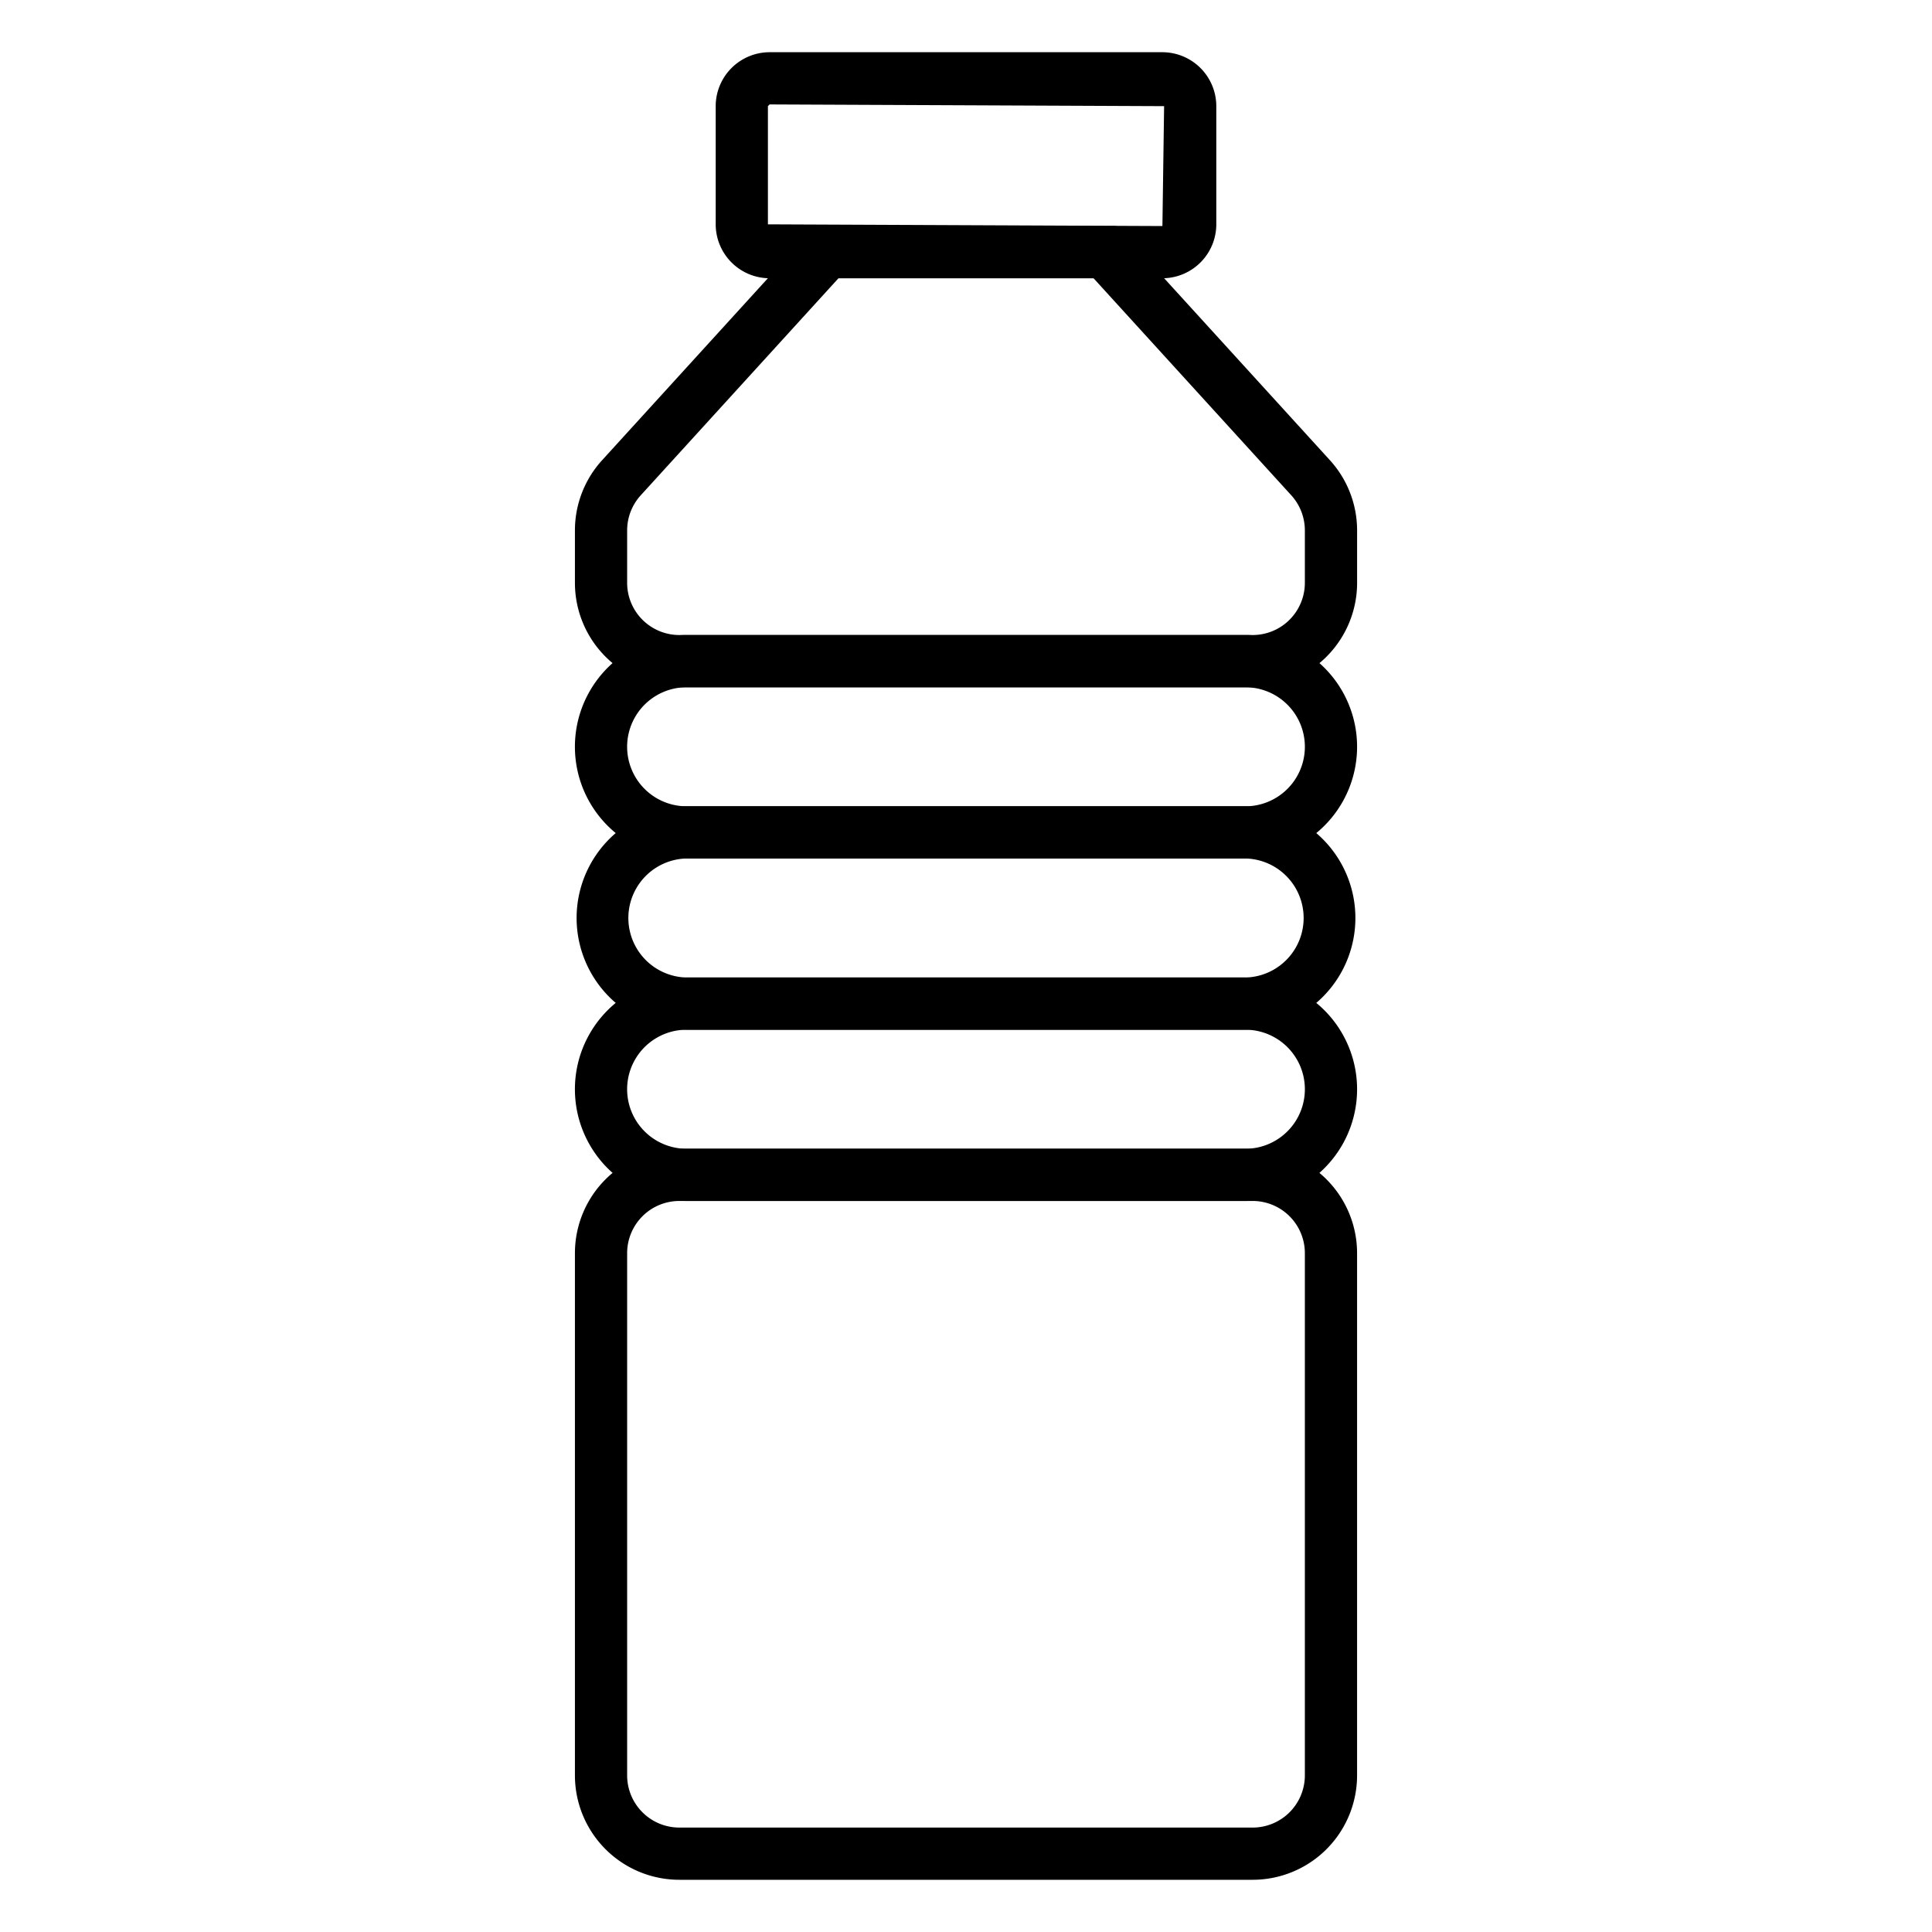 <?xml version="1.0" encoding="UTF-8"?> <svg xmlns="http://www.w3.org/2000/svg" id="Icons" height="512" viewBox="0 0 74 74" width="512"> <path d="m47.979 72h-21.958a4 4 0 0 1 -4-4v-20a4 4 0 0 1 4-4h21.958a4 4 0 0 1 4 4v20a4 4 0 0 1 -4 4zm-21.958-26a2 2 0 0 0 -2 2v20a2 2 0 0 0 2 2h21.958a2 2 0 0 0 2-2v-20a2 2 0 0 0 -2-2z"></path> <path d="m47.7 32.882h-21.4a4.279 4.279 0 1 1 0-8.559h21.4a4.279 4.279 0 1 1 0 8.559zm-21.4-6.558a2.279 2.279 0 1 0 0 4.559h21.4a2.279 2.279 0 1 0 0-4.559z"></path> <path d="m47.7 39.441h-21.4a4.28 4.28 0 0 1 0-8.559h21.4a4.28 4.28 0 0 1 0 8.559zm-21.4-6.559a2.28 2.28 0 0 0 0 4.559h21.4a2.28 2.28 0 0 0 0-4.559z"></path> <path d="m47.7 46h-21.4a4.279 4.279 0 1 1 0-8.559h21.4a4.279 4.279 0 1 1 0 8.559zm-21.4-6.559a2.279 2.279 0 1 0 0 4.559h21.4a2.279 2.279 0 1 0 0-4.559z"></path> <path d="m47.979 26.324h-21.958a4 4 0 0 1 -4-4v-2.006a3.991 3.991 0 0 1 1.043-2.693l8.169-8.967h11.535l8.169 8.967a3.994 3.994 0 0 1 1.043 2.694v2.005a4 4 0 0 1 -4.001 4zm-15.864-15.666-7.573 8.313a2 2 0 0 0 -.521 1.347v2.005a2 2 0 0 0 2 2h21.958a2 2 0 0 0 2-2v-2.005a2 2 0 0 0 -.521-1.348l-7.573-8.313z"></path> <path d="m44.522 10.658h-15.044a2.068 2.068 0 0 1 -2.065-2.065v-4.528a2.068 2.068 0 0 1 2.065-2.065h15.044a2.068 2.068 0 0 1 2.065 2.065v4.528a2.068 2.068 0 0 1 -2.065 2.065zm-15.044-6.658-.065.065v4.528l15.11.065.065-4.592z"></path> </svg> 